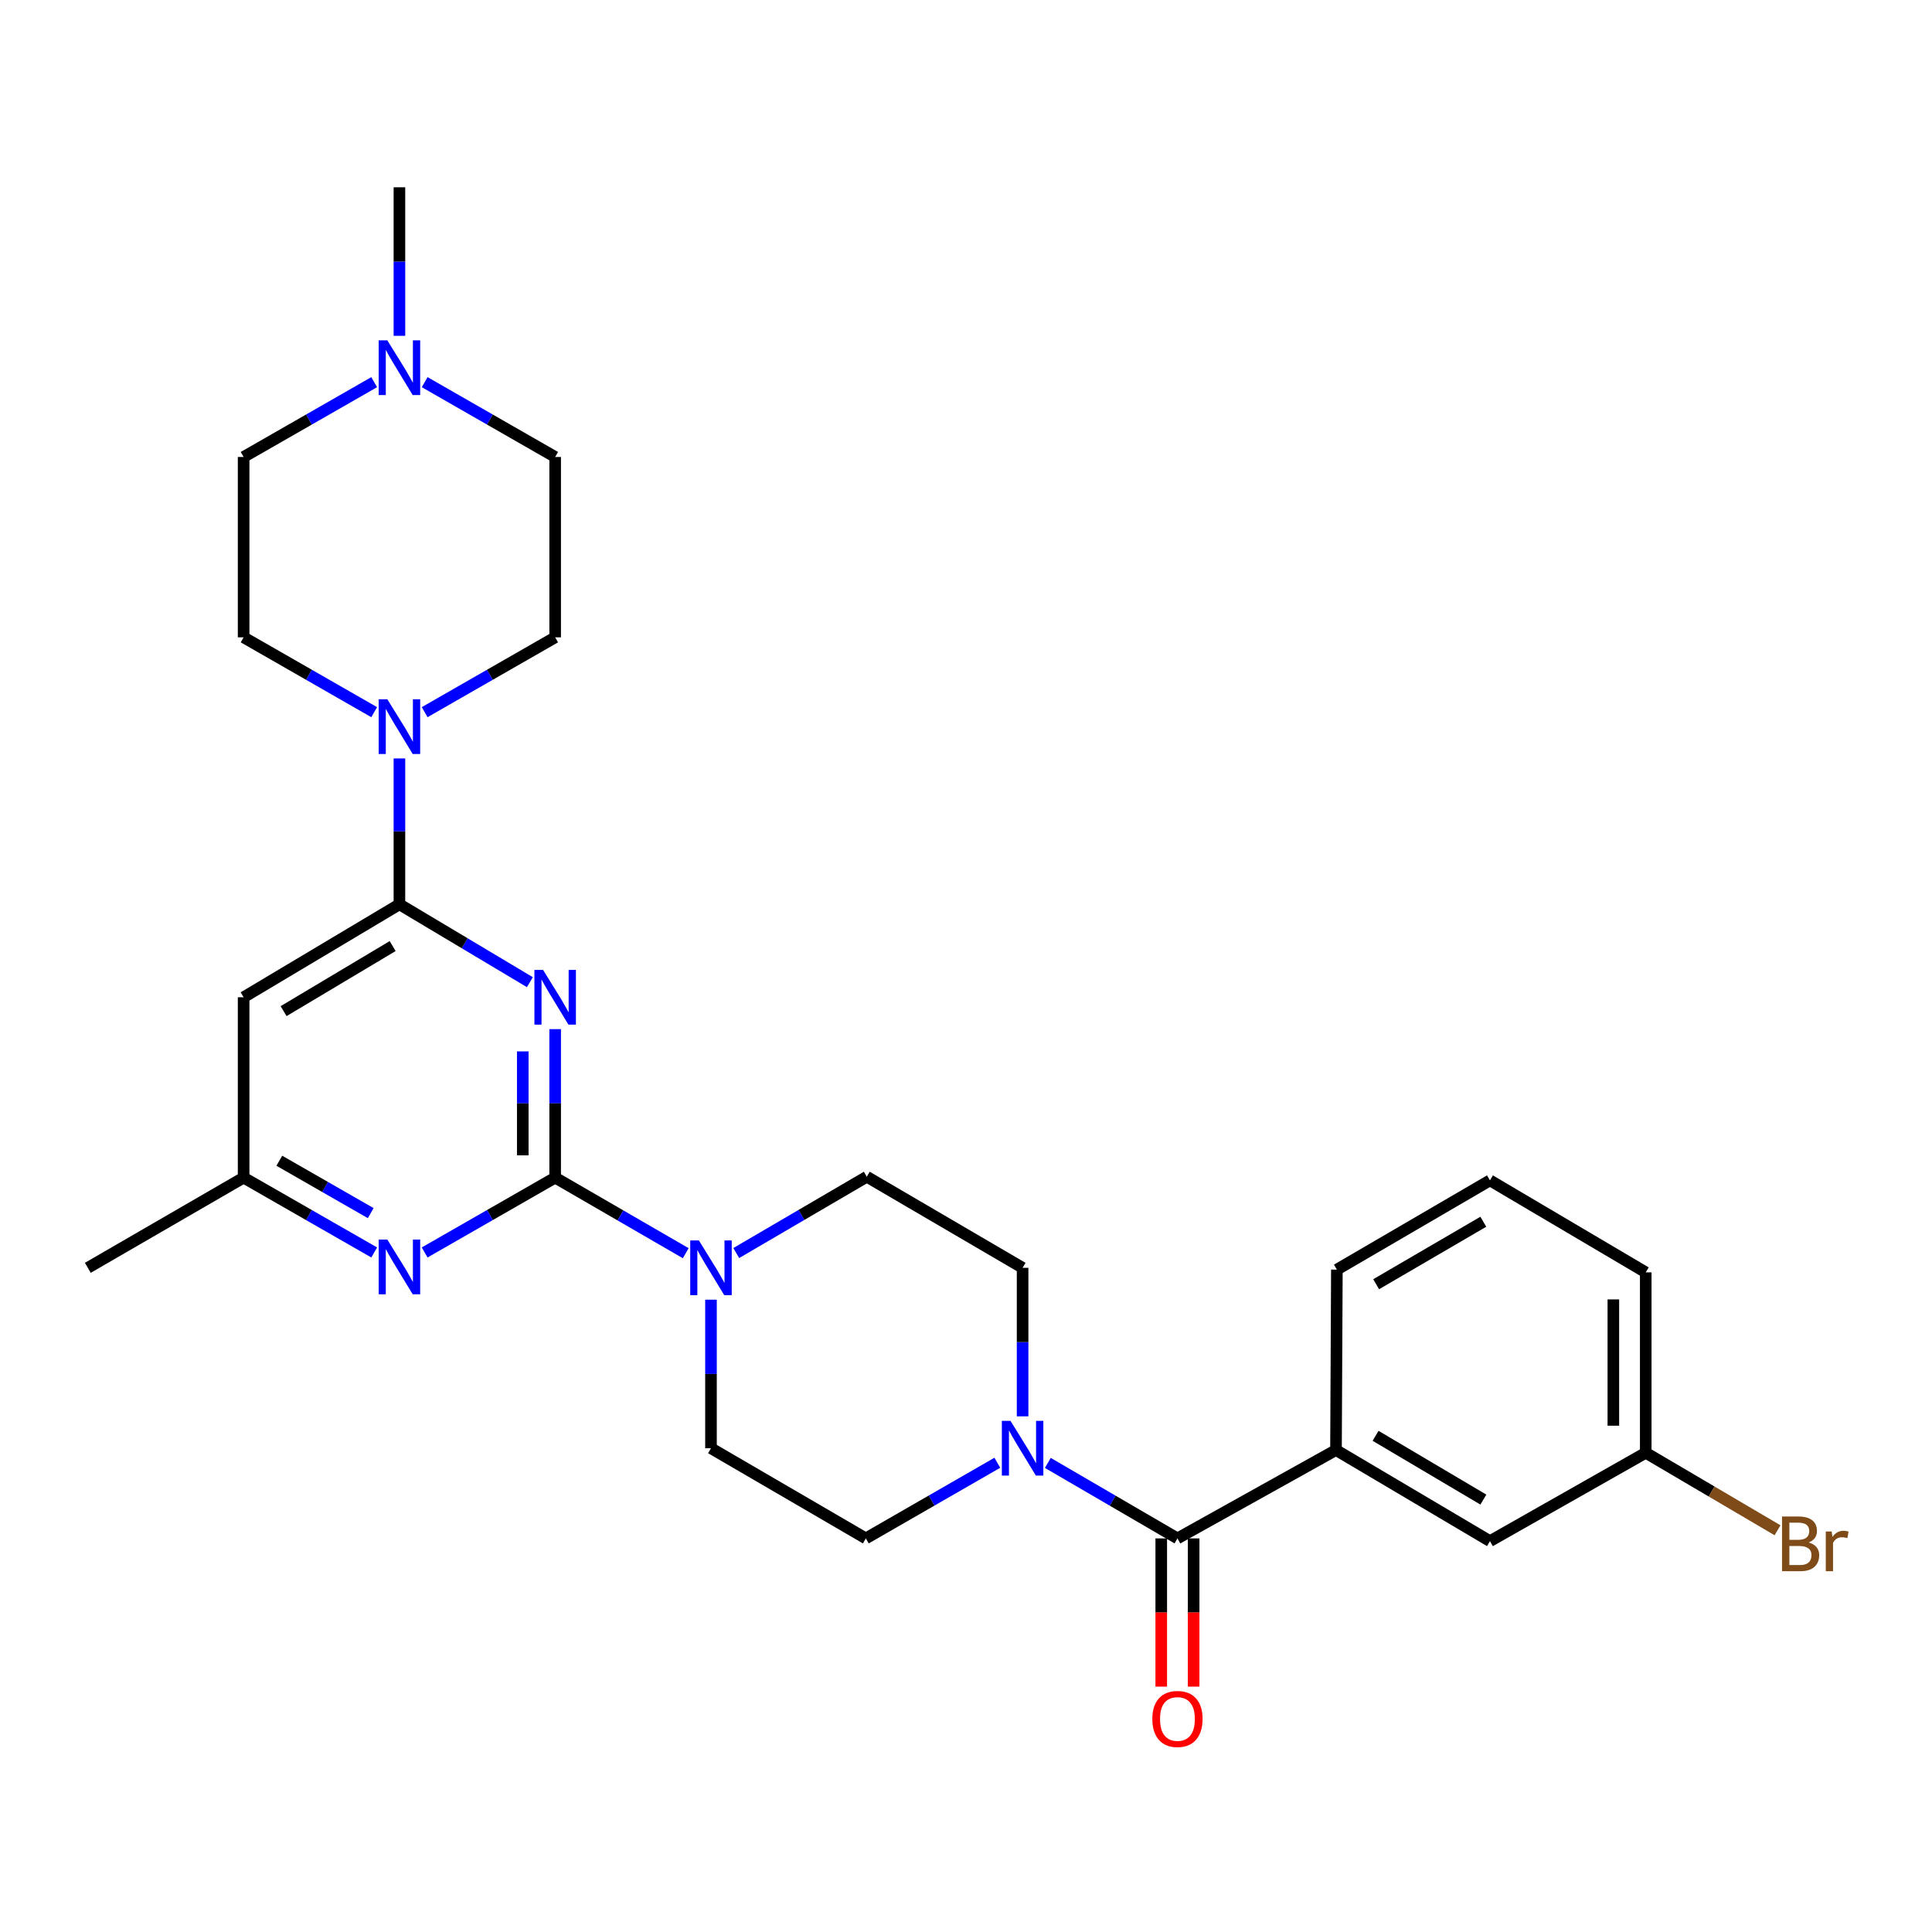 <?xml version='1.0' encoding='iso-8859-1'?>
<svg version='1.1' baseProfile='full'
              xmlns='http://www.w3.org/2000/svg'
                      xmlns:rdkit='http://www.rdkit.org/xml'
                      xmlns:xlink='http://www.w3.org/1999/xlink'
                  xml:space='preserve'
width='1000px' height='1000px' viewBox='0 0 1000 1000'>
<!-- END OF HEADER -->
<rect style='opacity:1.0;fill:#FFFFFF;stroke:none' width='1000' height='1000' x='0' y='0'> </rect>
<path class='bond-0' d='M 287.351,532.677 L 287.351,571.106' style='fill:none;fill-rule:evenodd;stroke:#0000FF;stroke-width:6px;stroke-linecap:butt;stroke-linejoin:miter;stroke-opacity:1' />
<path class='bond-0' d='M 287.351,571.106 L 287.351,609.534' style='fill:none;fill-rule:evenodd;stroke:#000000;stroke-width:6px;stroke-linecap:butt;stroke-linejoin:miter;stroke-opacity:1' />
<path class='bond-0' d='M 270.583,544.206 L 270.583,571.106' style='fill:none;fill-rule:evenodd;stroke:#0000FF;stroke-width:6px;stroke-linecap:butt;stroke-linejoin:miter;stroke-opacity:1' />
<path class='bond-0' d='M 270.583,571.106 L 270.583,598.006' style='fill:none;fill-rule:evenodd;stroke:#000000;stroke-width:6px;stroke-linecap:butt;stroke-linejoin:miter;stroke-opacity:1' />
<path class='bond-1' d='M 274.264,508.372 L 240.504,488.22' style='fill:none;fill-rule:evenodd;stroke:#0000FF;stroke-width:6px;stroke-linecap:butt;stroke-linejoin:miter;stroke-opacity:1' />
<path class='bond-1' d='M 240.504,488.22 L 206.744,468.068' style='fill:none;fill-rule:evenodd;stroke:#000000;stroke-width:6px;stroke-linecap:butt;stroke-linejoin:miter;stroke-opacity:1' />
<path class='bond-3' d='M 287.351,609.534 L 321.143,629.096' style='fill:none;fill-rule:evenodd;stroke:#000000;stroke-width:6px;stroke-linecap:butt;stroke-linejoin:miter;stroke-opacity:1' />
<path class='bond-3' d='M 321.143,629.096 L 354.935,648.658' style='fill:none;fill-rule:evenodd;stroke:#0000FF;stroke-width:6px;stroke-linecap:butt;stroke-linejoin:miter;stroke-opacity:1' />
<path class='bond-4' d='M 287.351,609.534 L 253.579,628.901' style='fill:none;fill-rule:evenodd;stroke:#000000;stroke-width:6px;stroke-linecap:butt;stroke-linejoin:miter;stroke-opacity:1' />
<path class='bond-4' d='M 253.579,628.901 L 219.807,648.267' style='fill:none;fill-rule:evenodd;stroke:#0000FF;stroke-width:6px;stroke-linecap:butt;stroke-linejoin:miter;stroke-opacity:1' />
<path class='bond-5' d='M 206.744,468.068 L 206.744,430.317' style='fill:none;fill-rule:evenodd;stroke:#000000;stroke-width:6px;stroke-linecap:butt;stroke-linejoin:miter;stroke-opacity:1' />
<path class='bond-5' d='M 206.744,430.317 L 206.744,392.565' style='fill:none;fill-rule:evenodd;stroke:#0000FF;stroke-width:6px;stroke-linecap:butt;stroke-linejoin:miter;stroke-opacity:1' />
<path class='bond-7' d='M 206.744,468.068 L 126.099,516.183' style='fill:none;fill-rule:evenodd;stroke:#000000;stroke-width:6px;stroke-linecap:butt;stroke-linejoin:miter;stroke-opacity:1' />
<path class='bond-7' d='M 203.238,489.685 L 146.787,523.366' style='fill:none;fill-rule:evenodd;stroke:#000000;stroke-width:6px;stroke-linecap:butt;stroke-linejoin:miter;stroke-opacity:1' />
<path class='bond-2' d='M 609.445,796.273 L 575.899,776.736' style='fill:none;fill-rule:evenodd;stroke:#000000;stroke-width:6px;stroke-linecap:butt;stroke-linejoin:miter;stroke-opacity:1' />
<path class='bond-2' d='M 575.899,776.736 L 542.353,757.199' style='fill:none;fill-rule:evenodd;stroke:#0000FF;stroke-width:6px;stroke-linecap:butt;stroke-linejoin:miter;stroke-opacity:1' />
<path class='bond-8' d='M 609.445,796.273 L 691.506,750.534' style='fill:none;fill-rule:evenodd;stroke:#000000;stroke-width:6px;stroke-linecap:butt;stroke-linejoin:miter;stroke-opacity:1' />
<path class='bond-15' d='M 601.061,796.273 L 601.061,834.636' style='fill:none;fill-rule:evenodd;stroke:#000000;stroke-width:6px;stroke-linecap:butt;stroke-linejoin:miter;stroke-opacity:1' />
<path class='bond-15' d='M 601.061,834.636 L 601.061,872.998' style='fill:none;fill-rule:evenodd;stroke:#FF0000;stroke-width:6px;stroke-linecap:butt;stroke-linejoin:miter;stroke-opacity:1' />
<path class='bond-15' d='M 617.829,796.273 L 617.829,834.636' style='fill:none;fill-rule:evenodd;stroke:#000000;stroke-width:6px;stroke-linecap:butt;stroke-linejoin:miter;stroke-opacity:1' />
<path class='bond-15' d='M 617.829,834.636 L 617.829,872.998' style='fill:none;fill-rule:evenodd;stroke:#FF0000;stroke-width:6px;stroke-linecap:butt;stroke-linejoin:miter;stroke-opacity:1' />
<path class='bond-11' d='M 368.005,672.718 L 368.005,711.156' style='fill:none;fill-rule:evenodd;stroke:#0000FF;stroke-width:6px;stroke-linecap:butt;stroke-linejoin:miter;stroke-opacity:1' />
<path class='bond-11' d='M 368.005,711.156 L 368.005,749.593' style='fill:none;fill-rule:evenodd;stroke:#000000;stroke-width:6px;stroke-linecap:butt;stroke-linejoin:miter;stroke-opacity:1' />
<path class='bond-12' d='M 381.08,648.578 L 414.865,628.823' style='fill:none;fill-rule:evenodd;stroke:#0000FF;stroke-width:6px;stroke-linecap:butt;stroke-linejoin:miter;stroke-opacity:1' />
<path class='bond-12' d='M 414.865,628.823 L 448.65,609.068' style='fill:none;fill-rule:evenodd;stroke:#000000;stroke-width:6px;stroke-linecap:butt;stroke-linejoin:miter;stroke-opacity:1' />
<path class='bond-28' d='M 193.68,648.27 L 159.89,628.902' style='fill:none;fill-rule:evenodd;stroke:#0000FF;stroke-width:6px;stroke-linecap:butt;stroke-linejoin:miter;stroke-opacity:1' />
<path class='bond-28' d='M 159.89,628.902 L 126.099,609.534' style='fill:none;fill-rule:evenodd;stroke:#000000;stroke-width:6px;stroke-linecap:butt;stroke-linejoin:miter;stroke-opacity:1' />
<path class='bond-28' d='M 191.881,627.912 L 168.228,614.354' style='fill:none;fill-rule:evenodd;stroke:#0000FF;stroke-width:6px;stroke-linecap:butt;stroke-linejoin:miter;stroke-opacity:1' />
<path class='bond-28' d='M 168.228,614.354 L 144.575,600.797' style='fill:none;fill-rule:evenodd;stroke:#000000;stroke-width:6px;stroke-linecap:butt;stroke-linejoin:miter;stroke-opacity:1' />
<path class='bond-17' d='M 193.68,368.618 L 159.89,349.25' style='fill:none;fill-rule:evenodd;stroke:#0000FF;stroke-width:6px;stroke-linecap:butt;stroke-linejoin:miter;stroke-opacity:1' />
<path class='bond-17' d='M 159.89,349.25 L 126.099,329.882' style='fill:none;fill-rule:evenodd;stroke:#000000;stroke-width:6px;stroke-linecap:butt;stroke-linejoin:miter;stroke-opacity:1' />
<path class='bond-18' d='M 219.807,368.615 L 253.579,349.248' style='fill:none;fill-rule:evenodd;stroke:#0000FF;stroke-width:6px;stroke-linecap:butt;stroke-linejoin:miter;stroke-opacity:1' />
<path class='bond-18' d='M 253.579,349.248 L 287.351,329.882' style='fill:none;fill-rule:evenodd;stroke:#000000;stroke-width:6px;stroke-linecap:butt;stroke-linejoin:miter;stroke-opacity:1' />
<path class='bond-6' d='M 529.294,733.099 L 529.294,694.661' style='fill:none;fill-rule:evenodd;stroke:#0000FF;stroke-width:6px;stroke-linecap:butt;stroke-linejoin:miter;stroke-opacity:1' />
<path class='bond-6' d='M 529.294,694.661 L 529.294,656.224' style='fill:none;fill-rule:evenodd;stroke:#000000;stroke-width:6px;stroke-linecap:butt;stroke-linejoin:miter;stroke-opacity:1' />
<path class='bond-30' d='M 516.214,757.118 L 482.185,776.696' style='fill:none;fill-rule:evenodd;stroke:#0000FF;stroke-width:6px;stroke-linecap:butt;stroke-linejoin:miter;stroke-opacity:1' />
<path class='bond-30' d='M 482.185,776.696 L 448.156,796.273' style='fill:none;fill-rule:evenodd;stroke:#000000;stroke-width:6px;stroke-linecap:butt;stroke-linejoin:miter;stroke-opacity:1' />
<path class='bond-10' d='M 126.099,516.183 L 126.099,609.534' style='fill:none;fill-rule:evenodd;stroke:#000000;stroke-width:6px;stroke-linecap:butt;stroke-linejoin:miter;stroke-opacity:1' />
<path class='bond-16' d='M 691.506,750.534 L 771.2,797.689' style='fill:none;fill-rule:evenodd;stroke:#000000;stroke-width:6px;stroke-linecap:butt;stroke-linejoin:miter;stroke-opacity:1' />
<path class='bond-16' d='M 711.999,743.176 L 767.785,776.185' style='fill:none;fill-rule:evenodd;stroke:#000000;stroke-width:6px;stroke-linecap:butt;stroke-linejoin:miter;stroke-opacity:1' />
<path class='bond-23' d='M 691.506,750.534 L 691.962,657.155' style='fill:none;fill-rule:evenodd;stroke:#000000;stroke-width:6px;stroke-linecap:butt;stroke-linejoin:miter;stroke-opacity:1' />
<path class='bond-9' d='M 219.807,197.806 L 253.579,217.168' style='fill:none;fill-rule:evenodd;stroke:#0000FF;stroke-width:6px;stroke-linecap:butt;stroke-linejoin:miter;stroke-opacity:1' />
<path class='bond-9' d='M 253.579,217.168 L 287.351,236.531' style='fill:none;fill-rule:evenodd;stroke:#000000;stroke-width:6px;stroke-linecap:butt;stroke-linejoin:miter;stroke-opacity:1' />
<path class='bond-24' d='M 206.744,173.822 L 206.744,135.38' style='fill:none;fill-rule:evenodd;stroke:#0000FF;stroke-width:6px;stroke-linecap:butt;stroke-linejoin:miter;stroke-opacity:1' />
<path class='bond-24' d='M 206.744,135.38 L 206.744,96.938' style='fill:none;fill-rule:evenodd;stroke:#000000;stroke-width:6px;stroke-linecap:butt;stroke-linejoin:miter;stroke-opacity:1' />
<path class='bond-29' d='M 193.68,197.803 L 159.89,217.167' style='fill:none;fill-rule:evenodd;stroke:#0000FF;stroke-width:6px;stroke-linecap:butt;stroke-linejoin:miter;stroke-opacity:1' />
<path class='bond-29' d='M 159.89,217.167 L 126.099,236.531' style='fill:none;fill-rule:evenodd;stroke:#000000;stroke-width:6px;stroke-linecap:butt;stroke-linejoin:miter;stroke-opacity:1' />
<path class='bond-26' d='M 126.099,609.534 L 45.455,656.224' style='fill:none;fill-rule:evenodd;stroke:#000000;stroke-width:6px;stroke-linecap:butt;stroke-linejoin:miter;stroke-opacity:1' />
<path class='bond-14' d='M 368.005,749.593 L 448.156,796.273' style='fill:none;fill-rule:evenodd;stroke:#000000;stroke-width:6px;stroke-linecap:butt;stroke-linejoin:miter;stroke-opacity:1' />
<path class='bond-13' d='M 448.65,609.068 L 529.294,656.224' style='fill:none;fill-rule:evenodd;stroke:#000000;stroke-width:6px;stroke-linecap:butt;stroke-linejoin:miter;stroke-opacity:1' />
<path class='bond-21' d='M 771.2,797.689 L 851.835,751.95' style='fill:none;fill-rule:evenodd;stroke:#000000;stroke-width:6px;stroke-linecap:butt;stroke-linejoin:miter;stroke-opacity:1' />
<path class='bond-20' d='M 126.099,329.882 L 126.099,236.531' style='fill:none;fill-rule:evenodd;stroke:#000000;stroke-width:6px;stroke-linecap:butt;stroke-linejoin:miter;stroke-opacity:1' />
<path class='bond-19' d='M 287.351,329.882 L 287.351,236.531' style='fill:none;fill-rule:evenodd;stroke:#000000;stroke-width:6px;stroke-linecap:butt;stroke-linejoin:miter;stroke-opacity:1' />
<path class='bond-22' d='M 851.835,751.95 L 885.943,772.01' style='fill:none;fill-rule:evenodd;stroke:#000000;stroke-width:6px;stroke-linecap:butt;stroke-linejoin:miter;stroke-opacity:1' />
<path class='bond-22' d='M 885.943,772.01 L 920.05,792.071' style='fill:none;fill-rule:evenodd;stroke:#7F4C19;stroke-width:6px;stroke-linecap:butt;stroke-linejoin:miter;stroke-opacity:1' />
<path class='bond-31' d='M 851.835,751.95 L 851.835,658.571' style='fill:none;fill-rule:evenodd;stroke:#000000;stroke-width:6px;stroke-linecap:butt;stroke-linejoin:miter;stroke-opacity:1' />
<path class='bond-31' d='M 835.067,737.943 L 835.067,672.578' style='fill:none;fill-rule:evenodd;stroke:#000000;stroke-width:6px;stroke-linecap:butt;stroke-linejoin:miter;stroke-opacity:1' />
<path class='bond-25' d='M 691.962,657.155 L 771.2,610.959' style='fill:none;fill-rule:evenodd;stroke:#000000;stroke-width:6px;stroke-linecap:butt;stroke-linejoin:miter;stroke-opacity:1' />
<path class='bond-25' d='M 712.293,664.712 L 767.76,632.375' style='fill:none;fill-rule:evenodd;stroke:#000000;stroke-width:6px;stroke-linecap:butt;stroke-linejoin:miter;stroke-opacity:1' />
<path class='bond-27' d='M 771.2,610.959 L 851.835,658.571' style='fill:none;fill-rule:evenodd;stroke:#000000;stroke-width:6px;stroke-linecap:butt;stroke-linejoin:miter;stroke-opacity:1' />
<path  class='atom-0' d='M 281.091 502.023
L 290.371 517.023
Q 291.291 518.503, 292.771 521.183
Q 294.251 523.863, 294.331 524.023
L 294.331 502.023
L 298.091 502.023
L 298.091 530.343
L 294.211 530.343
L 284.251 513.943
Q 283.091 512.023, 281.851 509.823
Q 280.651 507.623, 280.291 506.943
L 280.291 530.343
L 276.611 530.343
L 276.611 502.023
L 281.091 502.023
' fill='#0000FF'/>
<path  class='atom-4' d='M 361.745 642.064
L 371.025 657.064
Q 371.945 658.544, 373.425 661.224
Q 374.905 663.904, 374.985 664.064
L 374.985 642.064
L 378.745 642.064
L 378.745 670.384
L 374.865 670.384
L 364.905 653.984
Q 363.745 652.064, 362.505 649.864
Q 361.305 647.664, 360.945 646.984
L 360.945 670.384
L 357.265 670.384
L 357.265 642.064
L 361.745 642.064
' fill='#0000FF'/>
<path  class='atom-5' d='M 200.484 641.598
L 209.764 656.598
Q 210.684 658.078, 212.164 660.758
Q 213.644 663.438, 213.724 663.598
L 213.724 641.598
L 217.484 641.598
L 217.484 669.918
L 213.604 669.918
L 203.644 653.518
Q 202.484 651.598, 201.244 649.398
Q 200.044 647.198, 199.684 646.518
L 199.684 669.918
L 196.004 669.918
L 196.004 641.598
L 200.484 641.598
' fill='#0000FF'/>
<path  class='atom-6' d='M 200.484 361.946
L 209.764 376.946
Q 210.684 378.426, 212.164 381.106
Q 213.644 383.786, 213.724 383.946
L 213.724 361.946
L 217.484 361.946
L 217.484 390.266
L 213.604 390.266
L 203.644 373.866
Q 202.484 371.946, 201.244 369.746
Q 200.044 367.546, 199.684 366.866
L 199.684 390.266
L 196.004 390.266
L 196.004 361.946
L 200.484 361.946
' fill='#0000FF'/>
<path  class='atom-7' d='M 523.034 735.433
L 532.314 750.433
Q 533.234 751.913, 534.714 754.593
Q 536.194 757.273, 536.274 757.433
L 536.274 735.433
L 540.034 735.433
L 540.034 763.753
L 536.154 763.753
L 526.194 747.353
Q 525.034 745.433, 523.794 743.233
Q 522.594 741.033, 522.234 740.353
L 522.234 763.753
L 518.554 763.753
L 518.554 735.433
L 523.034 735.433
' fill='#0000FF'/>
<path  class='atom-10' d='M 200.484 176.156
L 209.764 191.156
Q 210.684 192.636, 212.164 195.316
Q 213.644 197.996, 213.724 198.156
L 213.724 176.156
L 217.484 176.156
L 217.484 204.476
L 213.604 204.476
L 203.644 188.076
Q 202.484 186.156, 201.244 183.956
Q 200.044 181.756, 199.684 181.076
L 199.684 204.476
L 196.004 204.476
L 196.004 176.156
L 200.484 176.156
' fill='#0000FF'/>
<path  class='atom-16' d='M 596.445 889.732
Q 596.445 882.932, 599.805 879.132
Q 603.165 875.332, 609.445 875.332
Q 615.725 875.332, 619.085 879.132
Q 622.445 882.932, 622.445 889.732
Q 622.445 896.612, 619.045 900.532
Q 615.645 904.412, 609.445 904.412
Q 603.205 904.412, 599.805 900.532
Q 596.445 896.652, 596.445 889.732
M 609.445 901.212
Q 613.765 901.212, 616.085 898.332
Q 618.445 895.412, 618.445 889.732
Q 618.445 884.172, 616.085 881.372
Q 613.765 878.532, 609.445 878.532
Q 605.125 878.532, 602.765 881.332
Q 600.445 884.132, 600.445 889.732
Q 600.445 895.452, 602.765 898.332
Q 605.125 901.212, 609.445 901.212
' fill='#FF0000'/>
<path  class='atom-23' d='M 936.135 798.376
Q 938.855 799.136, 940.215 800.816
Q 941.615 802.456, 941.615 804.896
Q 941.615 808.816, 939.095 811.056
Q 936.615 813.256, 931.895 813.256
L 922.375 813.256
L 922.375 784.936
L 930.735 784.936
Q 935.575 784.936, 938.015 786.896
Q 940.455 788.856, 940.455 792.456
Q 940.455 796.736, 936.135 798.376
M 926.175 788.136
L 926.175 797.016
L 930.735 797.016
Q 933.535 797.016, 934.975 795.896
Q 936.455 794.736, 936.455 792.456
Q 936.455 788.136, 930.735 788.136
L 926.175 788.136
M 931.895 810.056
Q 934.655 810.056, 936.135 808.736
Q 937.615 807.416, 937.615 804.896
Q 937.615 802.576, 935.975 801.416
Q 934.375 800.216, 931.295 800.216
L 926.175 800.216
L 926.175 810.056
L 931.895 810.056
' fill='#7F4C19'/>
<path  class='atom-23' d='M 948.055 792.696
L 948.495 795.536
Q 950.655 792.336, 954.175 792.336
Q 955.295 792.336, 956.815 792.736
L 956.215 796.096
Q 954.495 795.696, 953.535 795.696
Q 951.855 795.696, 950.735 796.376
Q 949.655 797.016, 948.775 798.576
L 948.775 813.256
L 945.015 813.256
L 945.015 792.696
L 948.055 792.696
' fill='#7F4C19'/>
</svg>
